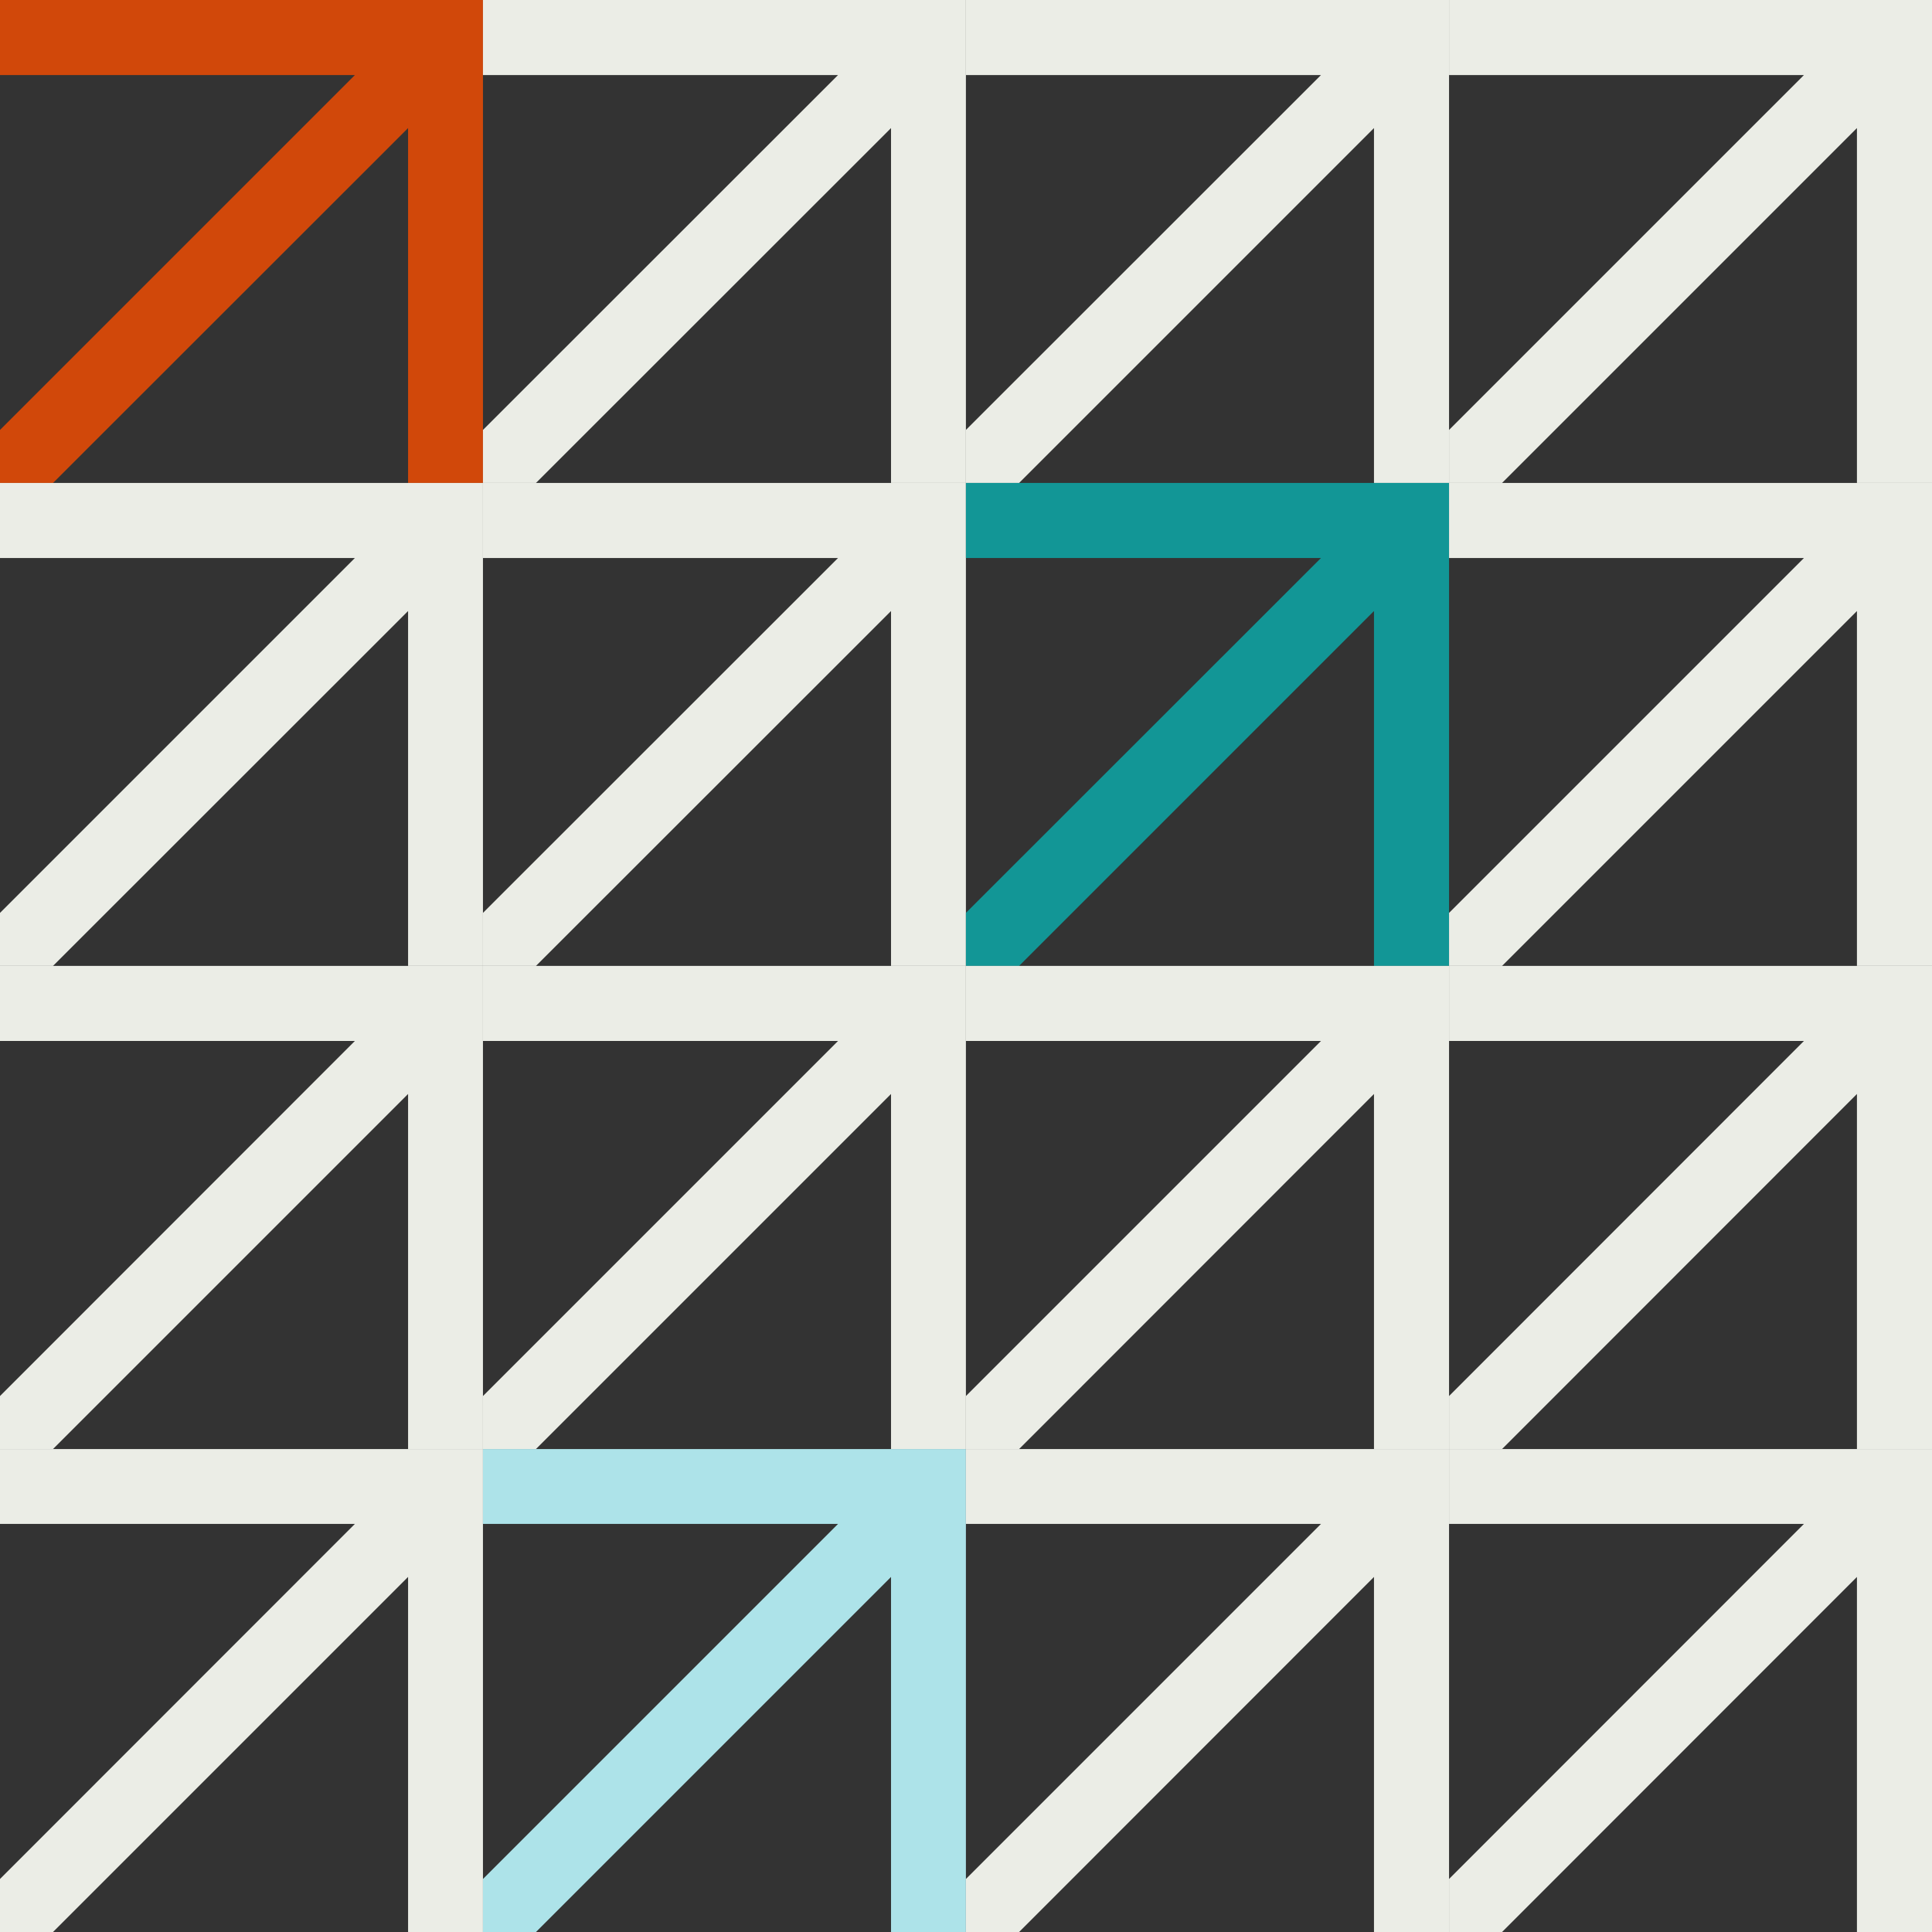 <?xml version="1.0" encoding="UTF-8"?>
<svg id="Layer_1" xmlns="http://www.w3.org/2000/svg" version="1.1" viewBox="0 0 1060.5 1060.5">
  <rect x="0" y="0" width="1060.5" height="1060.5" fill="#333333" stroke="none"/>
  <!-- Generator: Adobe Illustrator 29.3.1, SVG Export Plug-In . SVG Version: 2.1.0 Build 151)  -->
  <defs>
    <style>
      .st0 {
        fill: #d1480a;
      }

      .st1 {
        fill: #ebede6;
      }

      .st2 {
        fill: #129696;
      }

      .st3 {
        fill: #ade3e9;
      }
    </style>
  </defs>
  <polygon class="st0" points="265.1 0 265.1 265.1 224 265.1 224 70.3 29.1 265.1 0 265.1 0 236 194.8 41.2 0 41.2 0 0 265.1 0"/>
  <polygon class="st1" points="530.2 0 530.2 265.1 489.1 265.1 489.1 70.3 294.2 265.1 265.1 265.1 265.1 236 460 41.2 265.1 41.2 265.1 0 530.2 0"/>
  <polygon class="st1" points="795.4 0 795.4 265.1 754.2 265.1 754.2 70.3 559.4 265.1 530.2 265.1 530.2 236 725.1 41.2 530.2 41.2 530.2 0 795.4 0"/>
  <polygon class="st1" points="1060.5 0 1060.5 265.1 1019.3 265.1 1019.3 70.3 824.5 265.1 795.4 265.1 795.4 236 990.2 41.2 795.4 41.2 795.4 0 1060.5 0"/>
  <polygon class="st1" points="265.1 265.1 265.1 530.2 224 530.2 224 335.4 29.1 530.2 0 530.2 0 501.1 194.8 306.3 0 306.3 0 265.1 265.1 265.1"/>
  <polygon class="st1" points="530.2 265.1 530.2 530.2 489.1 530.2 489.1 335.4 294.2 530.2 265.1 530.2 265.1 501.1 460 306.3 265.1 306.3 265.1 265.1 530.2 265.1"/>
  <polygon class="st2" points="795.4 265.1 795.4 530.2 754.2 530.2 754.2 335.4 559.4 530.2 530.2 530.2 530.2 501.1 725.1 306.3 530.2 306.3 530.2 265.1 795.4 265.1"/>
  <polygon class="st1" points="1060.5 265.1 1060.5 530.2 1019.3 530.2 1019.3 335.4 824.5 530.2 795.4 530.2 795.4 501.1 990.2 306.3 795.4 306.3 795.4 265.1 1060.5 265.1"/>
  <polygon class="st1" points="265.1 530.2 265.1 795.4 224 795.4 224 600.5 29.1 795.4 0 795.4 0 766.3 194.8 571.4 0 571.4 0 530.2 265.1 530.2"/>
  <polygon class="st1" points="530.2 530.2 530.2 795.4 489.1 795.4 489.1 600.5 294.2 795.4 265.1 795.4 265.1 766.3 460 571.4 265.1 571.4 265.1 530.2 530.2 530.2"/>
  <polygon class="st1" points="795.4 530.2 795.4 795.4 754.2 795.4 754.2 600.5 559.4 795.4 530.2 795.4 530.2 766.3 725.1 571.4 530.2 571.4 530.2 530.2 795.4 530.2"/>
  <polygon class="st1" points="1060.5 530.2 1060.5 795.4 1019.3 795.4 1019.3 600.5 824.5 795.4 795.4 795.4 795.4 766.3 990.2 571.4 795.4 571.4 795.4 530.2 1060.5 530.2"/>
  <polygon class="st1" points="265.1 795.4 265.1 1060.5 224 1060.5 224 865.6 29.1 1060.5 0 1060.5 0 1031.4 194.8 836.5 0 836.5 0 795.4 265.1 795.4"/>
  <polygon class="st3" points="530.2 795.4 530.2 1060.5 489.1 1060.5 489.1 865.6 294.2 1060.5 265.1 1060.5 265.1 1031.4 460 836.5 265.1 836.5 265.1 795.4 530.2 795.4"/>
  <polygon class="st1" points="795.4 795.4 795.4 1060.5 754.2 1060.5 754.2 865.6 559.4 1060.5 530.2 1060.5 530.2 1031.4 725.1 836.5 530.2 836.5 530.2 795.4 795.4 795.4"/>
  <polygon class="st1" points="1060.5 795.4 1060.5 1060.5 1019.3 1060.5 1019.3 865.6 824.5 1060.5 795.4 1060.5 795.4 1031.4 990.2 836.5 795.4 836.5 795.4 795.4 1060.5 795.4"/>
</svg>
